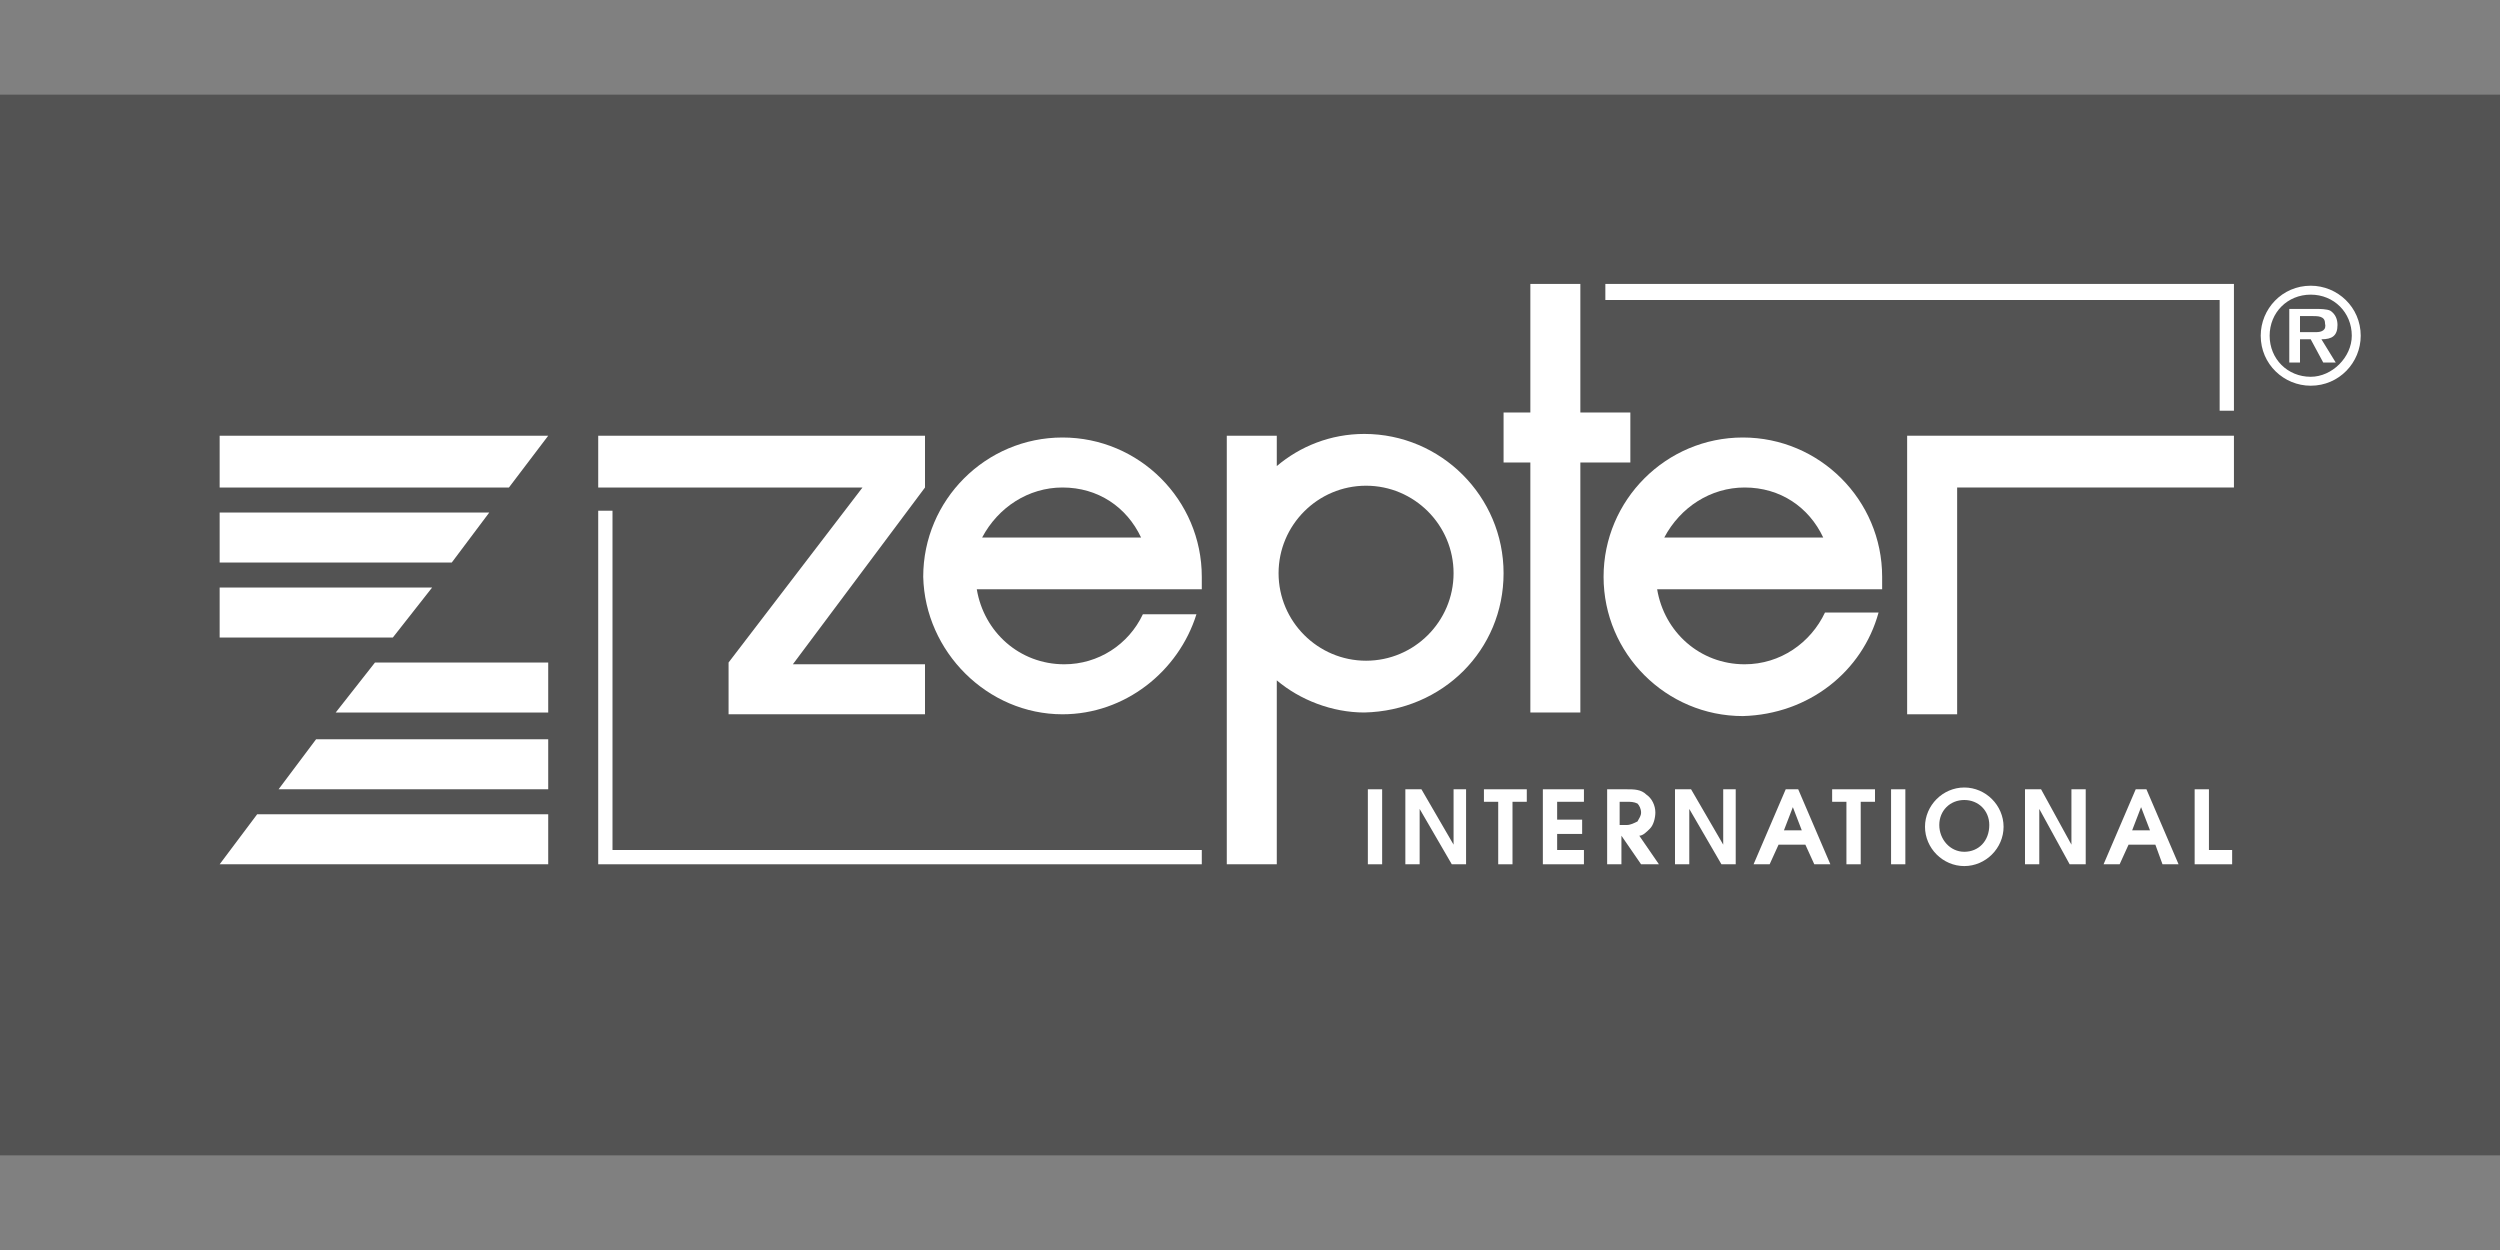 <?xml version="1.0" encoding="utf-8"?>
<!-- Generator: Adobe Illustrator 24.0.0, SVG Export Plug-In . SVG Version: 6.00 Build 0)  -->
<svg version="1.1" id="ZEPTER" xmlns="http://www.w3.org/2000/svg" xmlns:xlink="http://www.w3.org/1999/xlink" x="0px" y="0px"
	 viewBox="0 0 140 70" style="enable-background:new 0 0 140 70;" xml:space="preserve">
<rect x="0" y="0" width="140" height="70" fill="#808080" stroke="none"/>
<style type="text/css">
	.st0{fill-rule:evenodd;clip-rule:evenodd;fill:#535353;}
	.st1{fill-rule:evenodd;clip-rule:evenodd;fill:#FFFFFF;}
</style>
<g>
	<polygon class="st0" points="140,64.7 0,64.7 0,5.3 140,5.3 	"/>
	<path class="st1" d="M129.4,16c-1.6,0-2.8,1.3-2.8,2.8c0,1.6,1.3,2.8,2.8,2.8c1.6,0,2.8-1.3,2.8-2.8C132.2,17.2,130.9,16,129.4,16
		L129.4,16z M129.4,21.1c-1.3,0-2.3-1-2.3-2.3s1-2.3,2.3-2.3s2.3,1,2.3,2.3C131.7,20,130.6,21.1,129.4,21.1L129.4,21.1z"/>
	<path class="st1" d="M130.9,18.2c0-0.3-0.1-0.6-0.4-0.8c-0.2-0.1-0.6-0.1-0.8-0.1h-1.5v3h0.6V19h0.6l0.7,1.3h0.7L130,19
		C130.6,19,130.9,18.8,130.9,18.2L130.9,18.2z M129.7,18.6h-0.9v-0.9h0.7c0.3,0,0.7,0,0.7,0.4C130.3,18.5,130,18.6,129.7,18.6
		L129.7,18.6z"/>
	<path class="st1" d="M105.2,34.3h-3c-0.8,1.7-2.5,2.9-4.5,2.9c-2.5,0-4.5-1.8-4.9-4.2h9.8h1.1h1.7c0-0.2,0-0.5,0-0.7
		c0-4.3-3.5-7.8-7.8-7.8s-7.8,3.5-7.8,7.8s3.5,7.8,7.8,7.8C101.3,40,104.3,37.6,105.2,34.3L105.2,34.3z M97.7,27.3
		c2,0,3.6,1.1,4.4,2.8h-8.9C94.1,28.4,95.8,27.3,97.7,27.3L97.7,27.3z"/>
	<polygon class="st1" points="67.3,48.4 67.3,47.6 34.3,47.6 34.3,28.6 33.5,28.6 33.5,47.6 33.5,48.4 34.3,48.4 	"/>
	<polygon class="st1" points="125.1,24.4 109.6,24.4 106.8,24.4 106.8,27.3 106.8,40 109.6,40 109.6,27.3 125.1,27.3 	"/>
	<path class="st1" d="M84.2,32.1c0-4.3-3.5-7.8-7.8-7.8c-1.9,0-3.6,0.7-4.9,1.8v-1.7h-2.8v24h2.8V38.1c1.3,1.1,3.1,1.8,4.9,1.8
		C80.8,39.8,84.2,36.4,84.2,32.1L84.2,32.1z M76.5,37c-2.7,0-4.9-2.2-4.9-4.9s2.2-4.9,4.9-4.9c2.7,0,4.9,2.2,4.9,4.9
		S79.2,37,76.5,37L76.5,37z"/>
	<polygon class="st1" points="124.3,23 125.1,23 125.1,16 125.1,16 125.1,15.9 89.9,15.9 89.9,16.8 124.3,16.8 	"/>
	<polygon class="st1" points="76.6,48.4 77.4,48.4 77.4,44.2 76.6,44.2 	"/>
	<polygon class="st1" points="81.4,47.3 79.6,44.2 78.7,44.2 78.7,48.4 79.5,48.4 79.5,45.3 81.3,48.4 82.1,48.4 82.1,44.2 
		81.4,44.2 	"/>
	<polygon class="st1" points="84.7,48.4 84.7,44.9 85.5,44.9 85.5,44.2 83.1,44.2 83.1,44.9 83.9,44.9 83.9,48.4 	"/>
	<polygon class="st1" points="88.7,44.9 88.7,44.2 86.4,44.2 86.4,48.4 88.7,48.4 88.7,47.6 87.2,47.6 87.2,46.7 88.6,46.7 
		88.6,45.9 87.2,45.9 87.2,44.9 	"/>
	<path class="st1" d="M92.4,46.4c0.2-0.2,0.3-0.6,0.3-0.9c0-0.4-0.2-0.8-0.5-1c-0.3-0.3-0.7-0.3-1.1-0.3H90v4.2h0.8v-1.6l1.1,1.6h1
		l-1.1-1.6C92,46.8,92.2,46.6,92.4,46.4L92.4,46.4z M90.7,46.2v-1.3h0.4c0.2,0,0.4,0,0.6,0.1c0.1,0.1,0.2,0.3,0.2,0.5
		s-0.1,0.3-0.2,0.5c-0.2,0.1-0.4,0.2-0.6,0.2H90.7L90.7,46.2z"/>
	<polygon class="st1" points="96.5,47.3 94.7,44.2 93.8,44.2 93.8,48.4 94.6,48.4 94.6,45.3 96.4,48.4 97.2,48.4 97.2,44.2 
		96.5,44.2 	"/>
	<path class="st1" d="M100,44.2l-1.8,4.2h0.9l0.5-1.1h1.5l0.5,1.1h0.9l-1.8-4.2H100L100,44.2z M99.9,46.5l0.5-1.3l0.5,1.3H99.9
		L99.9,46.5z"/>
	<polygon class="st1" points="104.2,48.4 104.2,44.9 105,44.9 105,44.2 102.6,44.2 102.6,44.9 103.4,44.9 103.4,48.4 	"/>
	<polygon class="st1" points="106.7,48.4 106.7,44.2 105.9,44.2 105.9,48.4 	"/>
	<path class="st1" d="M110,44.1c-1.2,0-2.2,1-2.2,2.2s1,2.2,2.2,2.2s2.2-1,2.2-2.2S111.2,44.1,110,44.1L110,44.1z M110,47.7
		c-0.8,0-1.4-0.7-1.4-1.5s0.6-1.4,1.4-1.4s1.4,0.6,1.4,1.4C111.4,47.1,110.8,47.7,110,47.7L110,47.7z"/>
	<polygon class="st1" points="116,47.3 114.3,44.2 113.4,44.2 113.4,48.4 114.2,48.4 114.2,45.3 115.9,48.4 116.8,48.4 116.8,44.2 
		116,44.2 	"/>
	<path class="st1" d="M121.1,48.4h0.9l-1.8-4.2h-0.6l-1.8,4.2h0.9l0.5-1.1h1.5L121.1,48.4L121.1,48.4z M119.4,46.5l0.5-1.3l0.5,1.3
		H119.4L119.4,46.5z"/>
	<polygon class="st1" points="122.9,44.2 122.9,48.4 125,48.4 125,47.6 123.7,47.6 123.7,44.2 	"/>
	<path class="st1" d="M59.5,40c3.5,0,6.5-2.4,7.5-5.6h-3c-0.8,1.7-2.5,2.8-4.4,2.8c-2.5,0-4.5-1.8-4.9-4.2h9.8h1.1h1.7
		c0-0.2,0-0.5,0-0.7c0-4.3-3.5-7.8-7.8-7.8s-7.8,3.5-7.8,7.8C51.8,36.5,55.3,40,59.5,40L59.5,40z M59.5,27.3c2,0,3.6,1.1,4.4,2.8H55
		C55.9,28.4,57.6,27.3,59.5,27.3L59.5,27.3z"/>
	<polygon class="st1" points="85.7,39.9 88.5,39.9 88.5,25.9 91.3,25.9 91.3,23.1 88.5,23.1 88.5,15.9 85.7,15.9 85.7,23.1 
		84.2,23.1 84.2,25.9 85.7,25.9 	"/>
	<polygon class="st1" points="40.8,37.1 40.8,40 40.8,40 51.8,40 51.8,37.2 44.4,37.2 51.8,27.3 51.8,27.3 51.8,24.4 51.8,24.4 
		49.6,24.4 33.5,24.4 33.5,27.3 48.3,27.3 	"/>
	<polygon class="st1" points="12.3,27.3 28.5,27.3 30.7,24.4 12.3,24.4 	"/>
	<polygon class="st1" points="27.4,28.7 12.3,28.7 12.3,31.5 25.3,31.5 	"/>
	<polygon class="st1" points="24.2,32.9 12.3,32.9 12.3,35.7 22,35.7 	"/>
	<polygon class="st1" points="18.8,39.9 30.7,39.9 30.7,37.1 21,37.1 	"/>
	<polygon class="st1" points="15.6,44.2 30.7,44.2 30.7,41.4 17.7,41.4 	"/>
	<polygon class="st1" points="12.3,48.4 30.7,48.4 30.7,45.6 14.4,45.6 	"/>
</g>
</svg>
